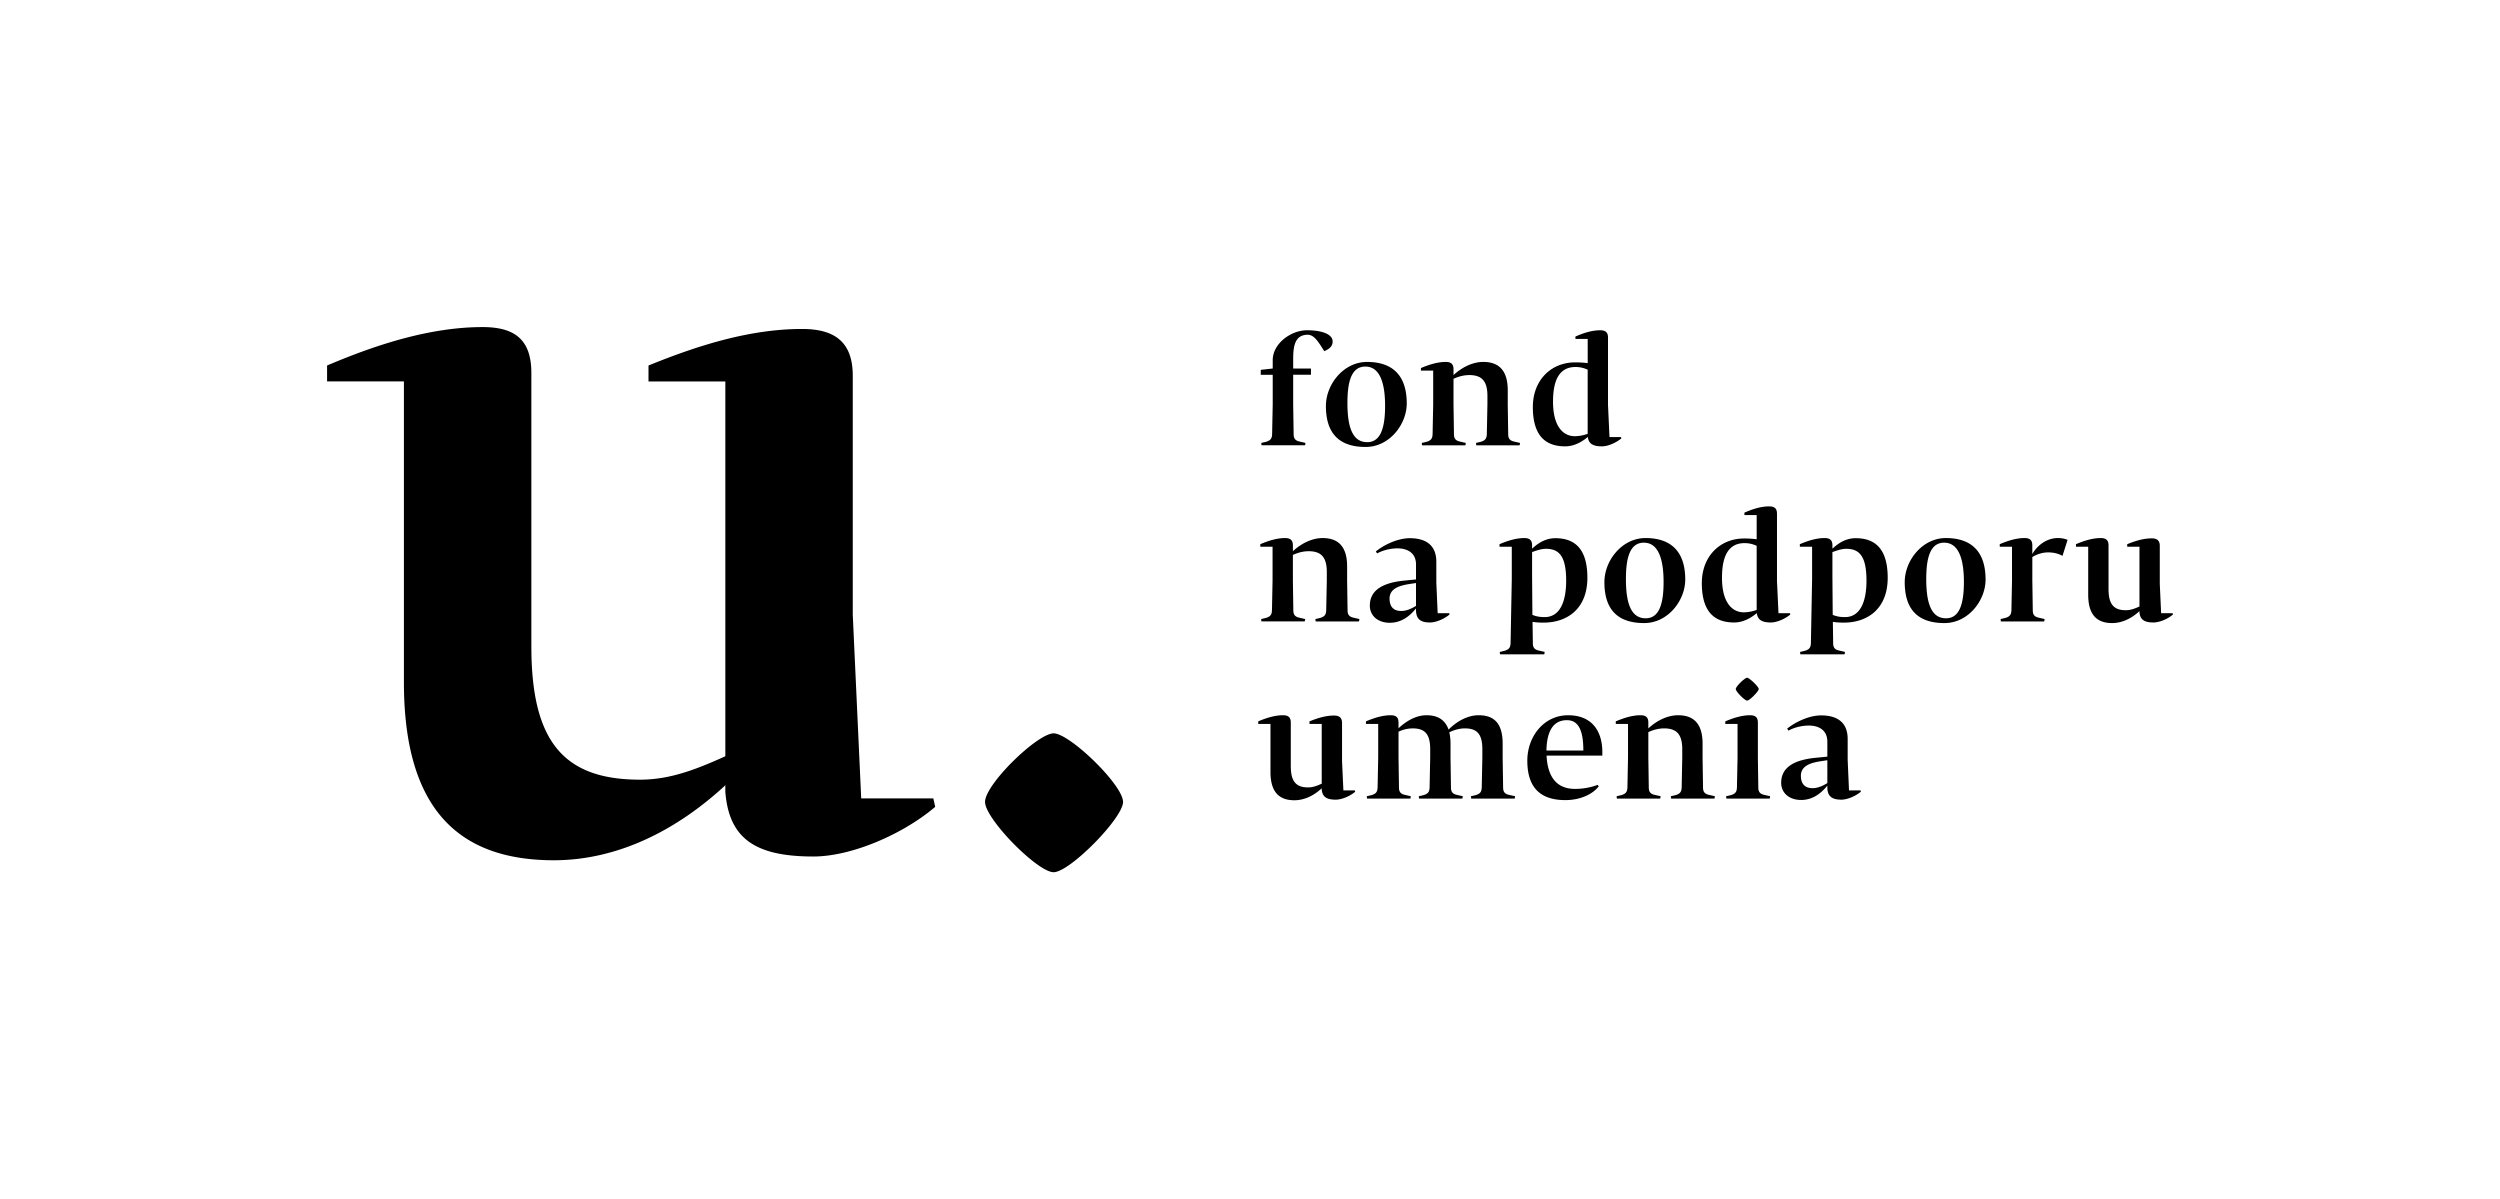<svg xmlns="http://www.w3.org/2000/svg" width="229.301" height="110"><path d="M48.736 59.307V34.211c0-3.008-1.461-4.211-4.47-4.211-4.726 0-9.625 1.547-14.266 3.524v1.46h7.047v27.59c0 11.602 4.985 16.329 13.752 16.329 5.758 0 11.172-2.665 15.728-6.876v.602c.343 4.297 2.75 5.93 8.078 5.93 3.524 0 8.251-2.063 11.173-4.555l-.172-.774H78.99l-.774-16.845V34.47c0-3.008-1.547-4.297-4.641-4.297-4.727 0-9.454 1.46-14.095 3.352v1.46h7.048v34.379c-2.665 1.203-5.071 2.148-7.821 2.148-6.962 0-9.97-3.438-9.97-12.204M118.392 70.276v-4.002c0-.48-.233-.672-.712-.672-.754 0-1.535.247-2.275.562v.233h1.123v4.4c0 1.85.795 2.603 2.193 2.603.918 0 1.781-.425 2.508-1.096v.096c.055.685.438.945 1.288.945.562 0 1.316-.328 1.782-.726l-.028-.123h-1.055l-.123-2.686v-3.495c0-.48-.247-.685-.74-.685-.754 0-1.508.233-2.248.534v.233h1.124v5.482c-.425.192-.809.343-1.247.343-1.11 0-1.59-.548-1.59-1.946m8.017-3.879v3.111l-.055 2.714c-.013.397-.137.589-.575.712l-.412.096c0 .068 0 .137.028.22h3.96a.677.677 0 0 0 .041-.22l-.589-.137c-.37-.096-.493-.301-.493-.671l-.041-2.714V67.11a3.1 3.1 0 0 1 1.302-.302c1.096 0 1.59.507 1.603 1.85v.85l-.055 2.714c-.013.397-.137.589-.575.712l-.411.096c0 .068 0 .137.027.22h3.96a.684.684 0 0 0 .042-.22l-.59-.137c-.37-.096-.493-.302-.493-.672l-.041-2.713v-1.302c0-.397-.042-.74-.11-1.041.494-.233.96-.357 1.425-.357 1.097 0 1.59.507 1.604 1.85v.85l-.055 2.713c-.014.398-.137.59-.576.713l-.41.096c0 .068 0 .137.027.22h3.974a.677.677 0 0 0 .041-.22l-.603-.137c-.37-.096-.493-.302-.493-.672l-.042-2.713v-1.302c0-1.864-.794-2.604-2.192-2.604-1.055 0-2.028.576-2.769 1.316-.328-.932-1.041-1.316-2.028-1.316-.96 0-1.85.535-2.563 1.193v-.521c0-.48-.232-.672-.712-.672-.754 0-1.535.247-2.275.562v.233zm20.557 2.906v-.33c0-1.89-.932-3.37-3.139-3.37-2.22 0-3.741 1.946-3.741 4.166 0 2.37 1.096 3.617 3.495 3.617 1.356 0 2.494-.534 3.056-1.26l-.096-.137a6.013 6.013 0 0 1-2.07.37c-1.493 0-2.494-.85-2.617-3.002v-.054zm-3.248-3.248c1.096 0 1.507 1.014 1.507 2.782h-3.385c.041-2.056.809-2.782 1.878-2.782m7.468.219c0-.48-.232-.672-.712-.672-.754 0-1.535.247-2.275.562v.233h1.123v3.111l-.054 2.714c-.014.397-.137.589-.576.712l-.41.096c0 .068 0 .137.027.22h3.96a.677.677 0 0 0 .041-.22l-.589-.137c-.37-.096-.494-.301-.494-.671l-.04-2.714v-2.357c.534-.247 1.013-.343 1.452-.343 1.097 0 1.645.507 1.658 1.85v.85l-.054 2.714c-.014.397-.138.589-.576.712l-.411.096c0 .068 0 .137.027.22h3.96a.684.684 0 0 0 .042-.22l-.59-.137c-.37-.096-.493-.302-.493-.672l-.041-2.713v-1.302c0-1.864-.85-2.604-2.248-2.604-1.014 0-2 .535-2.727 1.206zm10.046 3.234v-3.234c0-.48-.233-.672-.713-.672-.754 0-1.535.247-2.275.562v.233h1.124v3.111l-.055 2.714c-.013.397-.137.589-.575.712l-.412.096c0 .068 0 .137.028.22h3.96a.684.684 0 0 0 .041-.22l-.589-.137c-.37-.096-.493-.301-.493-.671zm-.987-5.249c.247 0 1.069-.877 1.069-1.055 0-.219-.863-1.041-1.07-1.041-.205 0-1.04.795-1.04 1.041 0 .22.822 1.055 1.04 1.055m6.113 5.263c-1.467.178-2.987.671-2.987 2.275 0 .89.685 1.576 1.836 1.576 1 0 1.781-.548 2.398-1.316v.206c.027.767.411 1.082 1.288 1.082.535 0 1.289-.315 1.782-.726l-.014-.123h-1.069l-.123-2.81v-1.904c0-1.727-1.22-2.166-2.426-2.166-1.26 0-2.576.754-3.125 1.22l.124.178c.507-.288 1.22-.466 1.864-.466.89 0 1.699.397 1.699 1.48v1.37zm-.11 2.768c-.671 0-1.069-.356-1.069-1.137 0-.63.425-1.028 1.302-1.234.33-.082.781-.137 1.124-.192v2.097c-.507.315-.946.466-1.357.466M118.584 50.022c0-.48-.233-.671-.713-.671-.753 0-1.534.246-2.275.561v.233h1.124v3.111l-.055 2.714c-.013.397-.137.589-.575.712l-.411.096c0 .069 0 .137.027.22h3.96a.677.677 0 0 0 .042-.22l-.59-.137c-.37-.096-.493-.301-.493-.671l-.041-2.714V50.9c.534-.247 1.014-.342 1.452-.342 1.097 0 1.645.507 1.659 1.85v.85l-.055 2.713c-.014.397-.137.589-.576.712l-.41.096c0 .069 0 .137.027.22h3.96a.677.677 0 0 0 .041-.22l-.589-.137c-.37-.096-.494-.301-.494-.671l-.04-2.714v-1.302c0-1.863-.85-2.604-2.248-2.604-1.014 0-2 .535-2.727 1.206zm10.045 3.248c-1.466.178-2.987.671-2.987 2.275 0 .89.685 1.576 1.836 1.576 1 0 1.781-.548 2.398-1.316v.206c.028.767.411 1.083 1.288 1.083.535 0 1.289-.316 1.782-.727l-.014-.123h-1.069l-.123-2.81V51.53c0-1.727-1.22-2.166-2.426-2.166-1.26 0-2.576.754-3.124 1.22l.123.178c.507-.288 1.22-.466 1.864-.466.89 0 1.7.398 1.7 1.48v1.37zm-.11 2.768c-.67 0-1.068-.356-1.068-1.137 0-.63.424-1.028 1.301-1.234.33-.082.782-.137 1.124-.192v2.097c-.507.315-.945.466-1.356.466m17.075-3.042c0-2.48-1-3.632-2.933-3.632-.904 0-1.59.452-2.138.96v-.302c0-.48-.233-.671-.712-.671-.754 0-1.535.246-2.275.561v.233h1.124v2.974l-.11 5.866c-.014.397-.137.589-.576.712l-.411.096c0 .069 0 .137.028.22h4.042a.681.681 0 0 0 .041-.22l-.589-.137c-.37-.096-.493-.302-.493-.671l-.027-1.946c.287.04.575.068 1 .068 2.22 0 4.029-1.302 4.029-4.111m-1.946.26c0 2.015-.617 3.344-1.974 3.344-.507 0-.822-.082-1.123-.205l-.028-3.482v-2.275c.316-.11.795-.301 1.275-.301 1.206 0 1.85.685 1.85 2.92m10.922-.097c0-2.59-1.316-3.81-3.645-3.81-2.138 0-3.77 2.042-3.77 4.043 0 2.577 1.276 3.755 3.647 3.755 2.206 0 3.768-2.096 3.768-3.988m-1.987.22c0 2.028-.411 3.33-1.645 3.33-1.425 0-1.809-1.562-1.809-3.605 0-1.96.37-3.33 1.645-3.33 1.521 0 1.809 1.974 1.809 3.605m9.84 3.713c.562 0 1.301-.329 1.781-.726l-.027-.123h-1.055l-.137-2.933v-6.194c0-.48-.233-.672-.713-.672-.754 0-1.535.247-2.275.576v.22h1.124v2.22a8.739 8.739 0 0 0-1.165-.07c-2.152 0-3.865 1.59-3.865 4.098 0 3.029 1.549 3.605 2.974 3.605.795 0 1.521-.398 2.07-.864.068.617.465.864 1.288.864m-2.48-.932c-1.07 0-2.002-.891-2.002-3.166 0-2.083.645-3.18 2.07-3.18.438 0 .78.096 1.11.247v5.88c-.343.123-.754.219-1.179.219m13.197-3.166c0-2.48-1-3.632-2.932-3.632-.905 0-1.59.453-2.138.96v-.302c0-.48-.233-.671-.713-.671-.754 0-1.535.246-2.275.562v.232h1.124v2.974l-.11 5.866c-.013.397-.137.59-.575.712l-.411.096c0 .069 0 .137.027.22h4.043a.68.68 0 0 0 .04-.22l-.588-.137c-.37-.096-.494-.301-.494-.671l-.027-1.946c.288.04.575.068 1 .068 2.22 0 4.03-1.302 4.03-4.111m-1.947.26c0 2.015-.617 3.344-1.973 3.344-.507 0-.822-.082-1.124-.205l-.027-3.481v-2.275c.315-.11.795-.302 1.274-.302 1.206 0 1.85.685 1.85 2.92m10.923-.097c0-2.59-1.316-3.81-3.646-3.81-2.138 0-3.769 2.042-3.769 4.043 0 2.577 1.275 3.755 3.646 3.755 2.206 0 3.769-2.096 3.769-3.988m-1.988.22c0 2.028-.41 3.33-1.644 3.33-1.425 0-1.809-1.562-1.809-3.605 0-1.96.37-3.33 1.644-3.33 1.522 0 1.81 1.974 1.81 3.605m4.412-3.235v3.111l-.054 2.714c-.014.397-.138.589-.576.712l-.411.096c0 .069 0 .137.027.22h3.96a.683.683 0 0 0 .042-.22l-.59-.137c-.37-.096-.493-.301-.493-.671l-.041-2.714v-2.165c.384-.233.89-.425 1.453-.425.466 0 .904.096 1.315.315l.466-1.466a2.382 2.382 0 0 0-.877-.165c-1.069 0-1.919.7-2.357 1.467v-.795c0-.48-.233-.672-.713-.672-.754 0-1.535.247-2.275.562v.233zm8.853 3.879v-4.002c0-.48-.233-.671-.713-.671-.753 0-1.535.246-2.274.561v.233h1.123v4.4c0 1.85.795 2.603 2.193 2.603.918 0 1.782-.425 2.508-1.096v.096c.055.685.438.945 1.288.945.562 0 1.316-.329 1.781-.726l-.027-.123h-1.055l-.123-2.686v-3.495c0-.48-.247-.685-.74-.685-.754 0-1.508.233-2.248.534v.233h1.124v5.482c-.425.192-.809.343-1.247.343-1.11 0-1.59-.549-1.59-1.946M122.23 31.318c0-.685-1.042-1.027-2.344-1.027-1.494 0-3.152 1.233-3.152 2.74v.768l-1.097.123v.453h1.097v2.727l-.055 2.713c-.014.398-.137.59-.576.713l-.41.096c0 .068 0 .137.027.219h3.974a.682.682 0 0 0 .041-.22l-.59-.136c-.37-.096-.492-.302-.492-.672l-.042-2.714v-2.727h1.631V33.8h-1.63v-.863c0-1.179.15-2.234 1.342-2.234.617 0 1.042.78 1.508 1.507.411-.178.767-.411.767-.89m6.798 5.687c0-2.59-1.316-3.81-3.646-3.81-2.138 0-3.768 2.042-3.768 4.043 0 2.576 1.274 3.755 3.645 3.755 2.206 0 3.769-2.097 3.769-3.988m-1.987.219c0 2.028-.412 3.33-1.645 3.33-1.425 0-1.809-1.562-1.809-3.604 0-1.96.37-3.33 1.645-3.33 1.52 0 1.809 1.973 1.809 3.604m6.276-3.358c0-.48-.233-.671-.713-.671-.753 0-1.534.246-2.275.562v.233h1.124v3.11l-.055 2.714c-.013.398-.137.59-.575.713l-.411.096c0 .068 0 .137.027.219h3.96a.682.682 0 0 0 .042-.22l-.59-.136c-.37-.096-.493-.302-.493-.672l-.04-2.714v-2.357c.534-.246 1.013-.342 1.452-.342 1.096 0 1.645.507 1.658 1.85v.85l-.055 2.713c-.013.397-.137.59-.575.713l-.411.095c0 .069 0 .138.027.22h3.96a.682.682 0 0 0 .041-.22l-.589-.136c-.37-.096-.493-.302-.493-.672l-.041-2.714V35.8c0-1.864-.85-2.604-2.248-2.604-1.014 0-2 .534-2.727 1.206zm13.608 7.072c.562 0 1.302-.33 1.782-.726l-.027-.124h-1.056l-.137-2.933v-6.194c0-.48-.233-.671-.712-.671-.754 0-1.535.246-2.275.575v.22h1.124v2.22a8.694 8.694 0 0 0-1.165-.069c-2.152 0-3.865 1.59-3.865 4.098 0 3.028 1.549 3.604 2.974 3.604.795 0 1.521-.398 2.07-.864.068.617.465.864 1.287.864m-2.48-.932c-1.07 0-2-.89-2-3.166 0-2.083.643-3.18 2.068-3.18.44 0 .782.097 1.11.248v5.879a3.53 3.53 0 0 1-1.178.22M103.007 73.554c0-1.553-4.892-6.29-6.368-6.29s-6.29 4.66-6.29 6.29c0 1.554 4.814 6.446 6.29 6.446s6.368-4.97 6.368-6.446"/></svg>